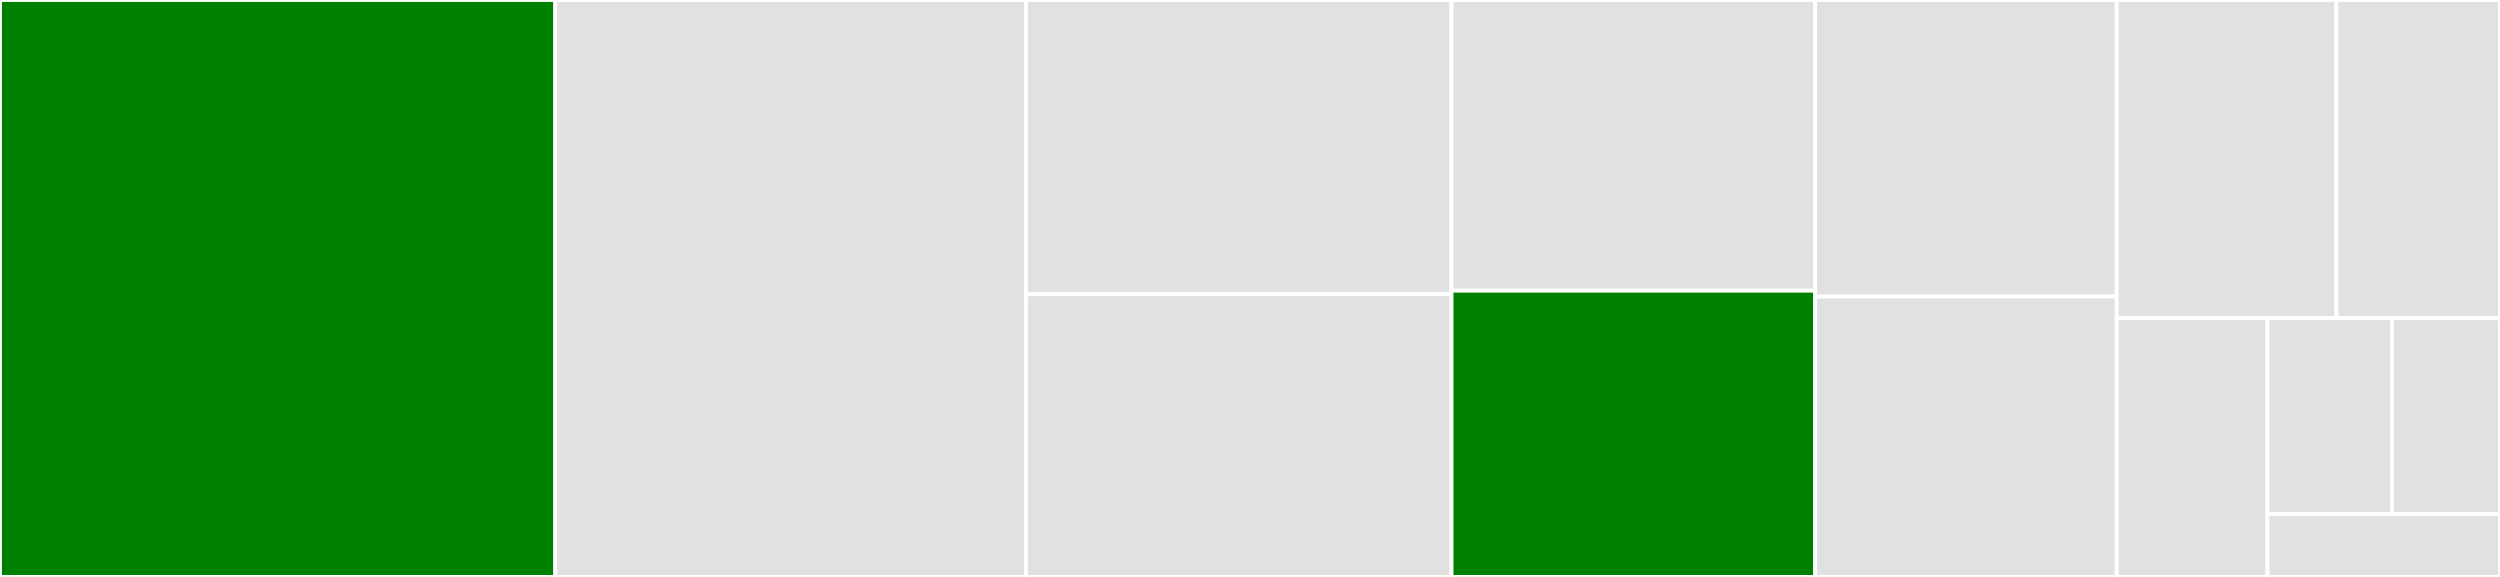 <svg baseProfile="full" width="650" height="150" viewBox="0 0 650 150" version="1.1"
xmlns="http://www.w3.org/2000/svg" xmlns:ev="http://www.w3.org/2001/xml-events"
xmlns:xlink="http://www.w3.org/1999/xlink">

<rect x="0" y="0" width="650" height="150" fill="#333333" stroke="none"/>

<style>rect.s{mask:url(#mask);}</style>
<defs>
  <pattern id="white" width="4" height="4" patternUnits="userSpaceOnUse" patternTransform="rotate(45)">
    <rect width="2" height="2" transform="translate(0,0)" fill="white"></rect>
  </pattern>
  <mask id="mask">
    <rect x="0" y="0" width="100%" height="100%" fill="url(#white)"></rect>
  </mask>
</defs>

<rect x="0" y="0" width="144.363" height="150.0" fill="green" stroke="white" stroke-width="1" class=" tooltipped" data-content="initdb.py"><title>initdb.py</title></rect>
<rect x="144.363" y="0" width="122.379" height="150.0" fill="#e1e1e1" stroke="white" stroke-width="1" class=" tooltipped" data-content="update.py"><title>update.py</title></rect>
<rect x="266.742" y="0" width="110.654" height="76.49" fill="#e1e1e1" stroke="white" stroke-width="1" class=" tooltipped" data-content="_backup.py"><title>_backup.py</title></rect>
<rect x="266.742" y="76.49" width="110.654" height="73.51" fill="#e1e1e1" stroke="white" stroke-width="1" class=" tooltipped" data-content="makepot.py"><title>makepot.py</title></rect>
<rect x="377.396" y="0" width="94.532" height="75.581" fill="#e1e1e1" stroke="white" stroke-width="1" class=" tooltipped" data-content="backupdb.py"><title>backupdb.py</title></rect>
<rect x="377.396" y="75.581" width="94.532" height="74.419" fill="green" stroke="white" stroke-width="1" class=" tooltipped" data-content="manifest.py"><title>manifest.py</title></rect>
<rect x="471.928" y="0" width="78.41" height="77.103" fill="#e1e1e1" stroke="white" stroke-width="1" class=" tooltipped" data-content="restoredb.py"><title>restoredb.py</title></rect>
<rect x="471.928" y="77.103" width="78.41" height="72.897" fill="#e1e1e1" stroke="white" stroke-width="1" class=" tooltipped" data-content="copydb.py"><title>copydb.py</title></rect>
<rect x="550.338" y="0" width="57.139" height="82.721" fill="#e1e1e1" stroke="white" stroke-width="1" class=" tooltipped" data-content="_dbutils.py"><title>_dbutils.py</title></rect>
<rect x="607.478" y="0" width="42.522" height="82.721" fill="#e1e1e1" stroke="white" stroke-width="1" class=" tooltipped" data-content="_addon_hash.py"><title>_addon_hash.py</title></rect>
<rect x="550.338" y="82.721" width="39.211" height="67.279" fill="#e1e1e1" stroke="white" stroke-width="1" class=" tooltipped" data-content="dropdb.py"><title>dropdb.py</title></rect>
<rect x="589.549" y="82.721" width="32.384" height="50.914" fill="#e1e1e1" stroke="white" stroke-width="1" class=" tooltipped" data-content="uninstall.py"><title>uninstall.py</title></rect>
<rect x="621.934" y="82.721" width="28.066" height="50.914" fill="#e1e1e1" stroke="white" stroke-width="1" class=" tooltipped" data-content="gitutils.py"><title>gitutils.py</title></rect>
<rect x="589.549" y="133.635" width="60.451" height="16.365" fill="#e1e1e1" stroke="white" stroke-width="1" class=" tooltipped" data-content="core_addons/__init__.py"><title>core_addons/__init__.py</title></rect>
</svg>